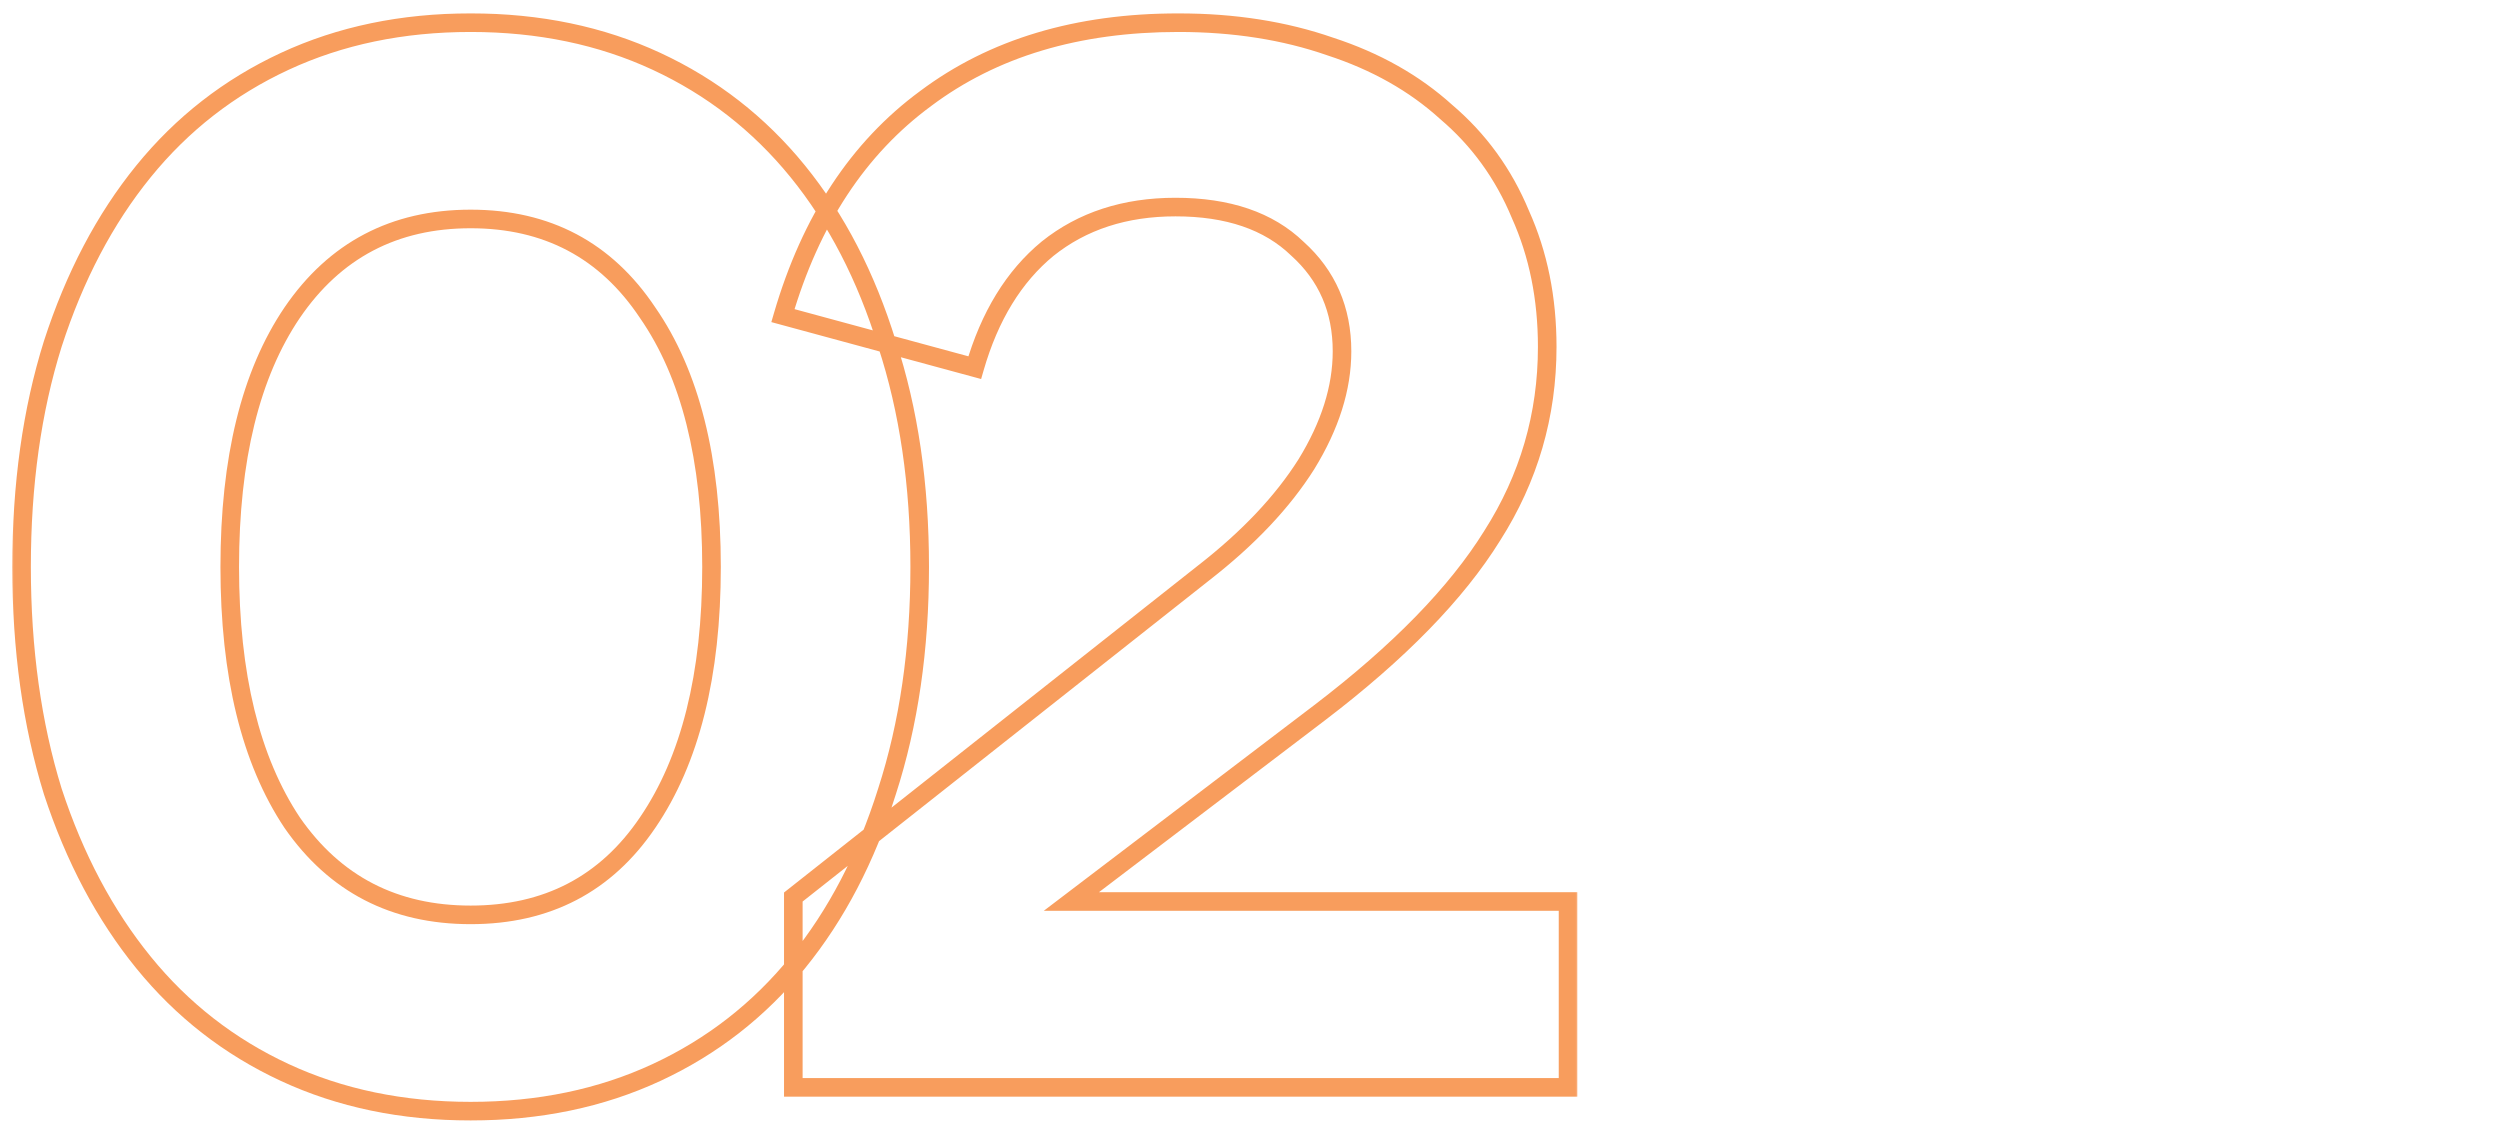 <svg width="269" height="122" viewBox="0 0 269 122" fill="none" xmlns="http://www.w3.org/2000/svg">
<mask id="path-1-outside-1_193_1094" maskUnits="userSpaceOnUse" x="1" y="1" width="169" height="120" fill="black">
<rect fill="white" x="1" y="1" width="169" height="120"/>
<path d="M50.64 119.56C43.28 119.56 36.613 118.173 30.64 115.4C24.667 112.627 19.6 108.68 15.44 103.56C11.28 98.44 8.027 92.307 5.68 85.16C3.44 77.907 2.32 69.853 2.32 61C2.32 52.147 3.44 44.147 5.68 37C8.027 29.747 11.28 23.56 15.44 18.44C19.6 13.32 24.667 9.373 30.64 6.6C36.613 3.827 43.28 2.44 50.64 2.44C58 2.44 64.667 3.827 70.64 6.6C76.613 9.373 81.68 13.32 85.84 18.44C90 23.56 93.2 29.747 95.44 37C97.787 44.147 98.96 52.147 98.96 61C98.96 69.853 97.787 77.907 95.44 85.16C93.2 92.307 90 98.44 85.84 103.56C81.68 108.68 76.613 112.627 70.64 115.4C64.667 118.173 58 119.56 50.64 119.56ZM50.64 23.56C42.427 23.56 36.027 26.92 31.44 33.64C26.96 40.253 24.72 49.373 24.72 61C24.72 72.627 26.96 81.8 31.44 88.52C36.027 95.133 42.427 98.44 50.64 98.44C58.853 98.44 65.2 95.133 69.68 88.52C74.267 81.8 76.56 72.627 76.56 61C76.56 49.373 74.267 40.253 69.68 33.64C65.2 26.92 58.853 23.56 50.64 23.56ZM85.361 117V96.52L129.521 61.64C134.321 57.907 138.001 54.013 140.561 49.96C143.121 45.8 144.401 41.747 144.401 37.8C144.401 33.32 142.801 29.64 139.601 26.76C136.508 23.773 132.135 22.28 126.481 22.28C121.041 22.28 116.455 23.773 112.721 26.76C109.095 29.747 106.481 34.013 104.881 39.56L84.241 33.96C87.228 23.72 92.348 15.933 99.601 10.6C106.855 5.16 115.921 2.44 126.801 2.44C132.775 2.44 138.215 3.293 143.121 5C148.028 6.6 152.188 8.947 155.601 12.04C159.121 15.027 161.788 18.707 163.601 23.08C165.521 27.347 166.481 32.093 166.481 37.32C166.481 44.68 164.508 51.453 160.561 57.64C156.721 63.827 150.535 70.173 142.001 76.68L115.281 97H168.721V117H85.361Z"/>
</mask>
<path d="M15.44 103.56L16.216 102.929L15.44 103.56ZM5.68 85.16L4.725 85.455L4.727 85.463L4.73 85.472L5.68 85.16ZM5.68 37L4.729 36.692L4.726 36.701L5.68 37ZM15.44 18.44L14.664 17.809L14.664 17.809L15.44 18.44ZM30.64 6.6L30.219 5.693L30.219 5.693L30.64 6.6ZM70.64 6.6L71.061 5.693L71.061 5.693L70.64 6.6ZM85.84 18.44L85.064 19.071L85.064 19.071L85.84 18.44ZM95.44 37L94.484 37.295L94.487 37.303L94.49 37.312L95.44 37ZM95.44 85.16L94.489 84.852L94.486 84.861L95.44 85.16ZM85.84 103.56L85.064 102.929L85.064 102.929L85.84 103.56ZM70.64 115.4L71.061 116.307L71.061 116.307L70.64 115.4ZM31.44 33.64L30.614 33.076L30.612 33.079L31.44 33.64ZM31.44 88.52L30.608 89.075L30.613 89.082L30.618 89.09L31.44 88.52ZM69.68 88.52L68.854 87.956L68.852 87.959L69.68 88.52ZM69.68 33.64L68.848 34.195L68.853 34.202L68.858 34.21L69.68 33.64ZM50.64 118.56C43.408 118.56 36.888 117.198 31.061 114.493L30.219 116.307C36.339 119.148 43.152 120.56 50.64 120.56V118.56ZM31.061 114.493C25.226 111.784 20.28 107.932 16.216 102.929L14.664 104.191C18.919 109.428 24.108 113.47 30.219 116.307L31.061 114.493ZM16.216 102.929C12.143 97.916 8.944 91.895 6.63 84.848L4.73 85.472C7.109 92.719 10.417 98.964 14.664 104.191L16.216 102.929ZM6.635 84.865C4.429 77.722 3.32 69.769 3.32 61H1.32C1.32 69.937 2.451 78.092 4.725 85.455L6.635 84.865ZM3.32 61C3.32 52.23 4.429 44.333 6.634 37.299L4.726 36.701C2.45 43.96 1.32 52.063 1.32 61H3.32ZM6.631 37.308C8.946 30.154 12.145 24.081 16.216 19.071L14.664 17.809C10.415 23.039 7.107 29.339 4.729 36.692L6.631 37.308ZM16.216 19.071C20.28 14.068 25.226 10.216 31.061 7.507L30.219 5.693C24.108 8.53 18.919 12.572 14.664 17.809L16.216 19.071ZM31.061 7.507C36.888 4.802 43.408 3.44 50.64 3.44V1.44C43.152 1.44 36.339 2.852 30.219 5.693L31.061 7.507ZM50.64 3.44C57.872 3.44 64.392 4.802 70.219 7.507L71.061 5.693C64.941 2.852 58.128 1.44 50.64 1.44V3.44ZM70.219 7.507C76.054 10.216 80.999 14.068 85.064 19.071L86.616 17.809C82.361 12.572 77.172 8.53 71.061 5.693L70.219 7.507ZM85.064 19.071C89.132 24.077 92.277 30.146 94.484 37.295L96.395 36.705C94.123 29.348 90.868 23.043 86.616 17.809L85.064 19.071ZM94.49 37.312C96.798 44.342 97.96 52.234 97.96 61H99.96C99.96 52.059 98.775 43.951 96.39 36.688L94.49 37.312ZM97.96 61C97.96 69.765 96.798 77.713 94.489 84.852L96.391 85.468C98.775 78.1 99.96 69.941 99.96 61H97.96ZM94.486 84.861C92.278 91.903 89.134 97.92 85.064 102.929L86.616 104.191C90.866 98.96 94.121 92.71 96.394 85.459L94.486 84.861ZM85.064 102.929C80.999 107.932 76.054 111.784 70.219 114.493L71.061 116.307C77.172 113.47 82.361 109.428 86.616 104.191L85.064 102.929ZM70.219 114.493C64.392 117.198 57.872 118.56 50.64 118.56V120.56C58.128 120.56 64.941 119.148 71.061 116.307L70.219 114.493ZM50.64 22.56C42.1 22.56 35.389 26.08 30.614 33.076L32.266 34.204C36.664 27.76 42.753 24.56 50.64 24.56V22.56ZM30.612 33.079C25.98 39.918 23.72 49.26 23.72 61H25.72C25.72 49.487 27.94 40.589 32.268 34.201L30.612 33.079ZM23.72 61C23.72 72.741 25.98 82.133 30.608 89.075L32.272 87.965C27.94 81.467 25.72 72.512 25.72 61H23.72ZM30.618 89.09C35.396 95.979 42.107 99.44 50.64 99.44V97.44C42.746 97.44 36.657 94.287 32.262 87.95L30.618 89.09ZM50.64 99.44C59.174 99.44 65.836 95.978 70.508 89.081L68.852 87.959C64.564 94.289 58.533 97.44 50.64 97.44V99.44ZM70.506 89.084C75.245 82.14 77.56 72.745 77.56 61H75.56C75.56 72.508 73.288 81.46 68.854 87.956L70.506 89.084ZM77.56 61C77.56 49.256 75.246 39.91 70.502 33.07L68.858 34.21C73.288 40.597 75.56 49.49 75.56 61H77.56ZM70.512 33.085C65.843 26.081 59.181 22.56 50.64 22.56V24.56C58.526 24.56 64.557 27.759 68.848 34.195L70.512 33.085ZM85.361 117H84.361V118H85.361V117ZM85.361 96.52L84.741 95.735L84.361 96.035V96.52H85.361ZM129.521 61.64L128.907 60.851L128.901 60.855L129.521 61.64ZM140.561 49.96L141.407 50.494L141.413 50.484L140.561 49.96ZM139.601 26.76L138.907 27.479L138.919 27.492L138.932 27.503L139.601 26.76ZM112.721 26.76L112.097 25.979L112.091 25.984L112.086 25.988L112.721 26.76ZM104.881 39.56L104.619 40.525L105.569 40.783L105.842 39.837L104.881 39.56ZM84.241 33.96L83.281 33.68L82.996 34.658L83.979 34.925L84.241 33.96ZM99.601 10.6L100.194 11.406L100.201 11.4L99.601 10.6ZM143.121 5L142.793 5.944L142.802 5.948L142.811 5.951L143.121 5ZM155.601 12.04L154.93 12.781L154.942 12.792L154.954 12.803L155.601 12.04ZM163.601 23.08L162.678 23.463L162.683 23.477L162.689 23.49L163.601 23.08ZM160.561 57.64L159.718 57.102L159.712 57.113L160.561 57.64ZM142.001 76.68L142.607 77.476L142.608 77.475L142.001 76.68ZM115.281 97L114.676 96.204L112.314 98H115.281V97ZM168.721 97H169.721V96H168.721V97ZM168.721 117V118H169.721V117H168.721ZM86.361 117V96.52H84.361V117H86.361ZM85.981 97.305L130.141 62.425L128.901 60.855L84.741 95.735L85.981 97.305ZM130.135 62.429C135.003 58.643 138.771 54.667 141.407 50.494L139.716 49.426C137.232 53.359 133.639 57.17 128.907 60.851L130.135 62.429ZM141.413 50.484C144.047 46.204 145.401 41.971 145.401 37.8H143.401C143.401 41.522 142.196 45.396 139.71 49.436L141.413 50.484ZM145.401 37.8C145.401 33.05 143.69 29.095 140.27 26.017L138.932 27.503C141.912 30.185 143.401 33.59 143.401 37.8H145.401ZM140.296 26.041C136.963 22.823 132.309 21.28 126.481 21.28V23.28C131.96 23.28 136.053 24.724 138.907 27.479L140.296 26.041ZM126.481 21.28C120.847 21.28 116.031 22.831 112.097 25.979L113.346 27.541C116.878 24.715 121.235 23.28 126.481 23.28V21.28ZM112.086 25.988C108.271 29.13 105.563 33.587 103.92 39.283L105.842 39.837C107.399 34.44 109.919 30.363 113.357 27.532L112.086 25.988ZM105.143 38.595L84.503 32.995L83.979 34.925L104.619 40.525L105.143 38.595ZM85.201 34.24C88.138 24.171 93.148 16.586 100.194 11.406L99.009 9.794C91.547 15.281 86.318 23.27 83.281 33.68L85.201 34.24ZM100.201 11.4C107.249 6.114 116.093 3.44 126.801 3.44V1.44C115.749 1.44 106.46 4.206 99.001 9.8L100.201 11.4ZM126.801 3.44C132.679 3.44 138.006 4.28 142.793 5.944L143.45 4.056C138.423 2.307 132.87 1.44 126.801 1.44V3.44ZM142.811 5.951C147.6 7.512 151.633 9.793 154.93 12.781L156.273 11.299C152.743 8.1 148.456 5.688 143.431 4.049L142.811 5.951ZM154.954 12.803C158.35 15.684 160.923 19.233 162.678 23.463L164.525 22.697C162.652 18.181 159.892 14.37 156.248 11.277L154.954 12.803ZM162.689 23.49C164.545 27.614 165.481 32.218 165.481 37.32H167.481C167.481 31.968 166.498 27.08 164.513 22.67L162.689 23.49ZM165.481 37.32C165.481 44.49 163.562 51.077 159.718 57.102L161.404 58.178C165.454 51.83 167.481 44.87 167.481 37.32H165.481ZM159.712 57.113C155.959 63.159 149.873 69.42 141.395 75.885L142.608 77.475C151.196 70.927 157.484 64.494 161.411 58.167L159.712 57.113ZM141.396 75.884L114.676 96.204L115.887 97.796L142.607 77.476L141.396 75.884ZM115.281 98H168.721V96H115.281V98ZM167.721 97V117H169.721V97H167.721ZM168.721 116H85.361V118H168.721V116Z" fill="#F89D5D" mask="url(#path-1-outside-1_193_1094)"/>
</svg>
